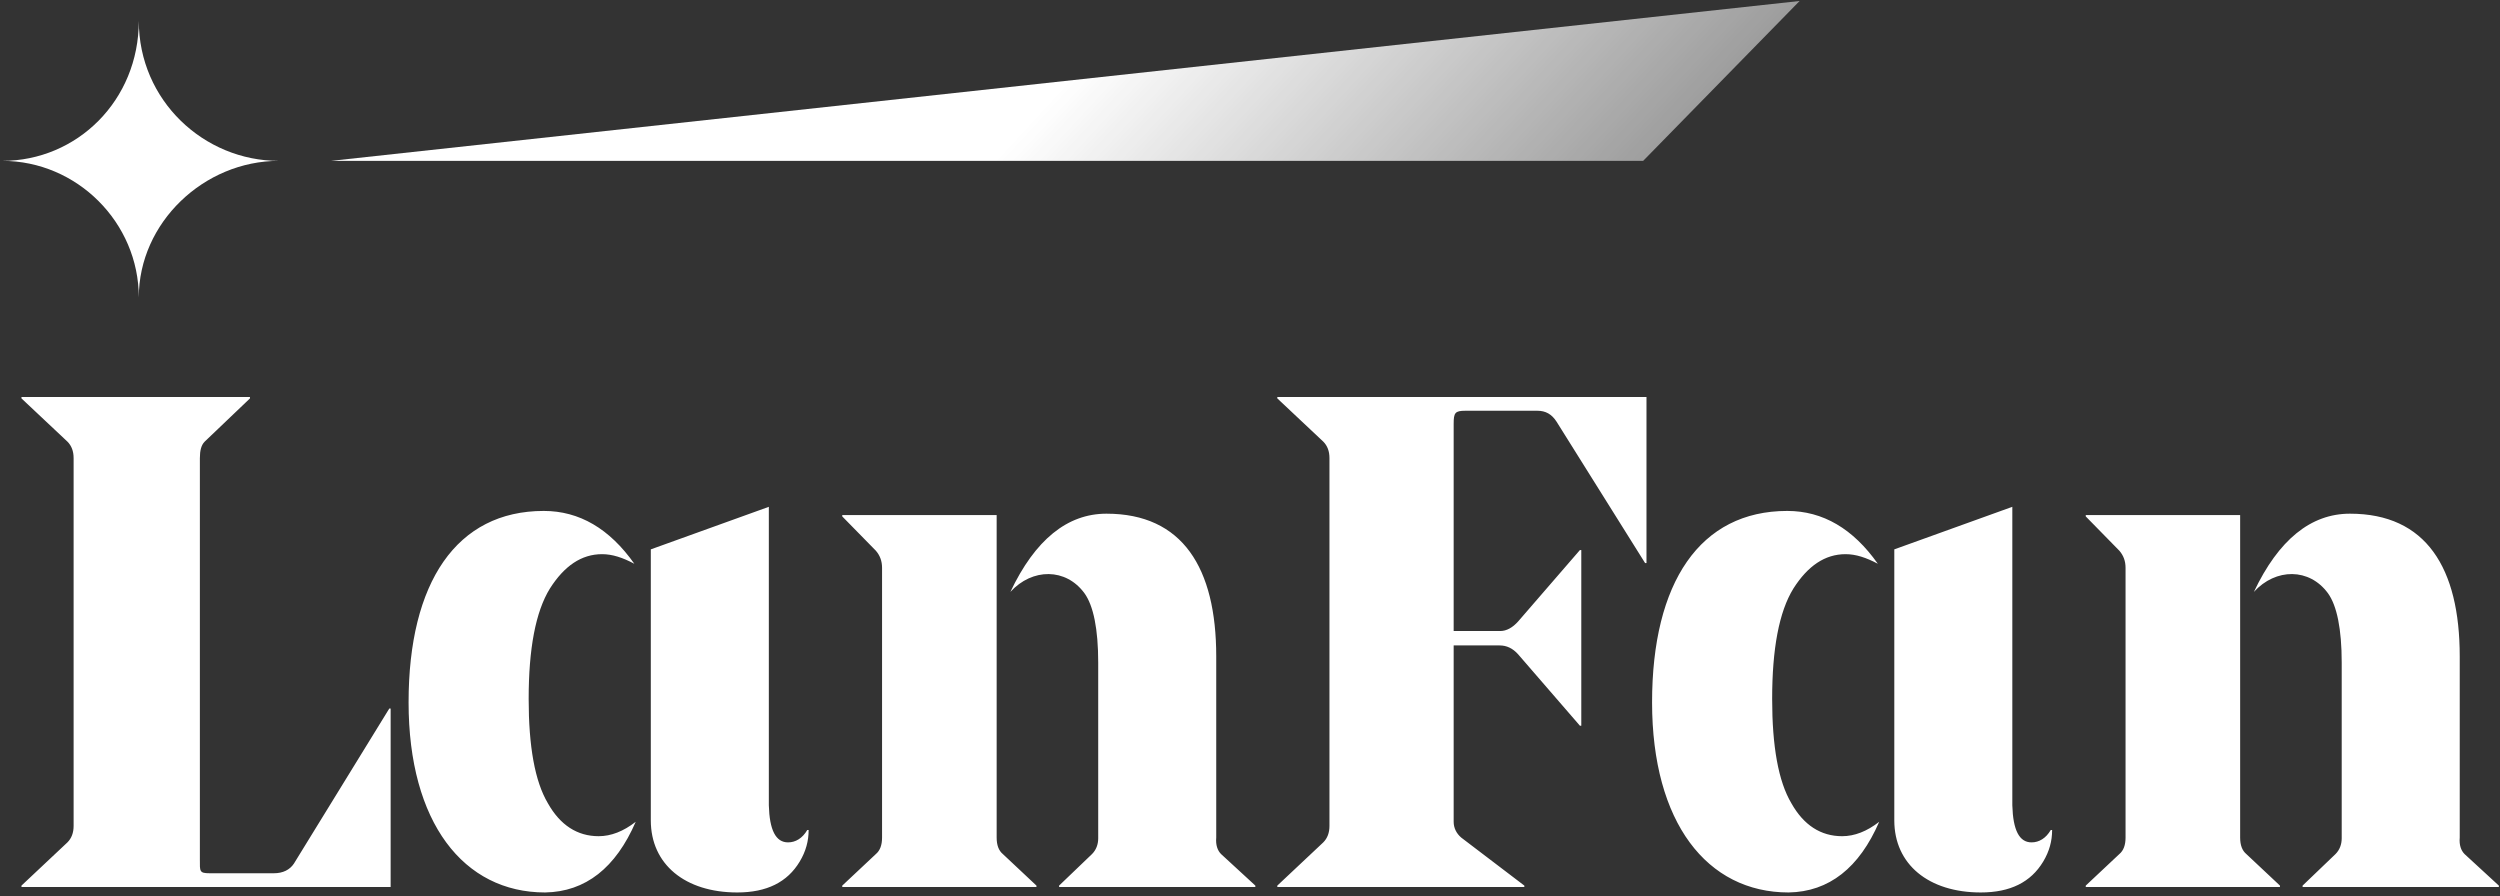 <svg width="516" height="185" viewBox="0 0 516 185" fill="none" xmlns="http://www.w3.org/2000/svg">
<rect x="0" y="0" width="516" height="185" fill="#333333" stroke="none"/>
<path d="M28.649 61.39C28.649 45.952 15.902 33.205 0.464 33.205C15.902 33.205 28.649 20.741 28.649 4.312C28.649 20.741 42.104 33.205 57.542 33.205C42.104 33.205 28.649 45.952 28.649 61.39ZM15.194 170.466C15.194 171.883 14.769 173.016 13.919 173.866L4.43 182.788V183.072H80.628V146.247H80.345L60.658 178.256C59.808 179.531 58.392 180.239 56.55 180.239H43.237C41.113 180.239 41.254 179.814 41.254 177.406V94.552C41.254 92.994 41.538 91.861 42.246 91.153L51.593 82.23V81.947H4.43V82.23L13.919 91.153C14.769 92.002 15.194 93.135 15.194 94.552V170.466ZM131.211 169.617C127.103 179.106 120.872 184.063 112.515 184.205C95.661 184.205 84.331 169.758 84.331 144.973C84.331 120.187 94.245 105.457 112.232 105.457C119.597 105.457 125.829 109.14 130.927 116.363C128.52 115.088 126.395 114.38 124.271 114.38C120.022 114.38 116.481 116.788 113.507 121.462C110.532 126.277 109.116 133.925 109.116 144.264C109.116 154.037 110.391 161.26 113.082 165.792C115.631 170.325 119.172 172.591 123.563 172.591C126.112 172.591 128.661 171.599 131.211 169.617ZM158.687 144.831V166.217C158.829 171.316 160.104 173.866 162.653 173.866C164.211 173.866 165.627 173.016 166.619 171.316H166.902C166.902 173.582 166.335 175.707 165.061 177.831C162.511 182.08 158.262 184.205 152.172 184.205C141.408 184.205 134.327 178.398 134.327 169.333V113.389L158.687 104.608V144.831ZM205.709 172.874C205.709 174.432 206.134 175.565 206.984 176.273L213.924 182.788V183.072H173.842V182.788L180.782 176.273C181.632 175.565 182.057 174.432 182.057 172.874V117.213C182.057 115.796 181.632 114.663 180.782 113.672L173.842 106.59V106.307H205.709V172.874ZM251.031 172.874V135.483C251.031 117.213 244.091 106.024 228.37 106.024C220.297 106.024 213.64 111.406 208.542 122.17C213.074 117.213 220.014 117.213 223.838 122.453C225.679 125.003 226.671 129.818 226.671 136.758V173.016C226.671 174.29 226.246 175.423 225.396 176.273L218.598 182.788V183.072H259.104V182.788L252.023 176.273C251.315 175.565 250.89 174.432 251.031 172.874ZM263.637 81.947V82.23L273.126 91.153C273.976 92.002 274.401 93.135 274.401 94.552V170.466C274.401 171.883 273.976 173.016 273.126 173.866L263.637 182.788V183.072H314.624V182.788L301.594 172.874C300.602 172.024 300.036 170.891 300.036 169.617V133.217H309.525C310.942 133.217 312.216 133.784 313.349 135.058L326.096 149.788H326.379V113.53H326.096L313.349 128.26C312.216 129.535 310.942 130.243 309.667 130.243H300.036V87.47C300.036 85.204 300.319 84.779 302.444 84.779H317.315C319.015 84.779 320.289 85.487 321.281 87.045L339.551 116.221H339.834V81.947H263.637ZM387.868 169.617C383.76 179.106 377.529 184.063 369.172 184.205C352.318 184.205 340.988 169.758 340.988 144.973C340.988 120.187 350.902 105.457 368.889 105.457C376.254 105.457 382.486 109.14 387.585 116.363C385.177 115.088 383.052 114.38 380.928 114.38C376.679 114.38 373.138 116.788 370.164 121.462C367.19 126.277 365.773 133.925 365.773 144.264C365.773 154.037 367.048 161.26 369.739 165.792C372.288 170.325 375.829 172.591 380.22 172.591C382.769 172.591 385.318 171.599 387.868 169.617ZM415.344 144.831V166.217C415.486 171.316 416.761 173.866 419.31 173.866C420.868 173.866 422.284 173.016 423.276 171.316H423.559C423.559 173.582 422.992 175.707 421.718 177.831C419.168 182.08 414.919 184.205 408.829 184.205C398.065 184.205 390.984 178.398 390.984 169.333V113.389L415.344 104.608V144.831ZM462.366 172.874C462.366 174.432 462.791 175.565 463.641 176.273L470.581 182.788V183.072H430.499V182.788L437.439 176.273C438.289 175.565 438.714 174.432 438.714 172.874V117.213C438.714 115.796 438.289 114.663 437.439 113.672L430.499 106.59V106.307H462.366V172.874ZM507.688 172.874V135.483C507.688 117.213 500.748 106.024 485.027 106.024C476.954 106.024 470.298 111.406 465.199 122.17C469.731 117.213 476.671 117.213 480.495 122.453C482.336 125.003 483.328 129.818 483.328 136.758V173.016C483.328 174.29 482.903 175.423 482.053 176.273L475.255 182.788V183.072H515.761V182.788L508.68 176.273C507.972 175.565 507.547 174.432 507.688 172.874Z" fill="white"/>
<path d="M339.146 33.205L371.438 0.205L68.305 33.205H339.146Z" fill="url(#paint0_linear_277_1973)"/>
<defs>
<linearGradient id="paint0_linear_277_1973" x1="68.496" y1="32.966" x2="295.801" y2="242.238" gradientUnits="userSpaceOnUse">
<stop offset="0.326" stop-color="white"/>
<stop offset="1" stop-color="white" stop-opacity="0"/>
</linearGradient>
</defs>
</svg>
